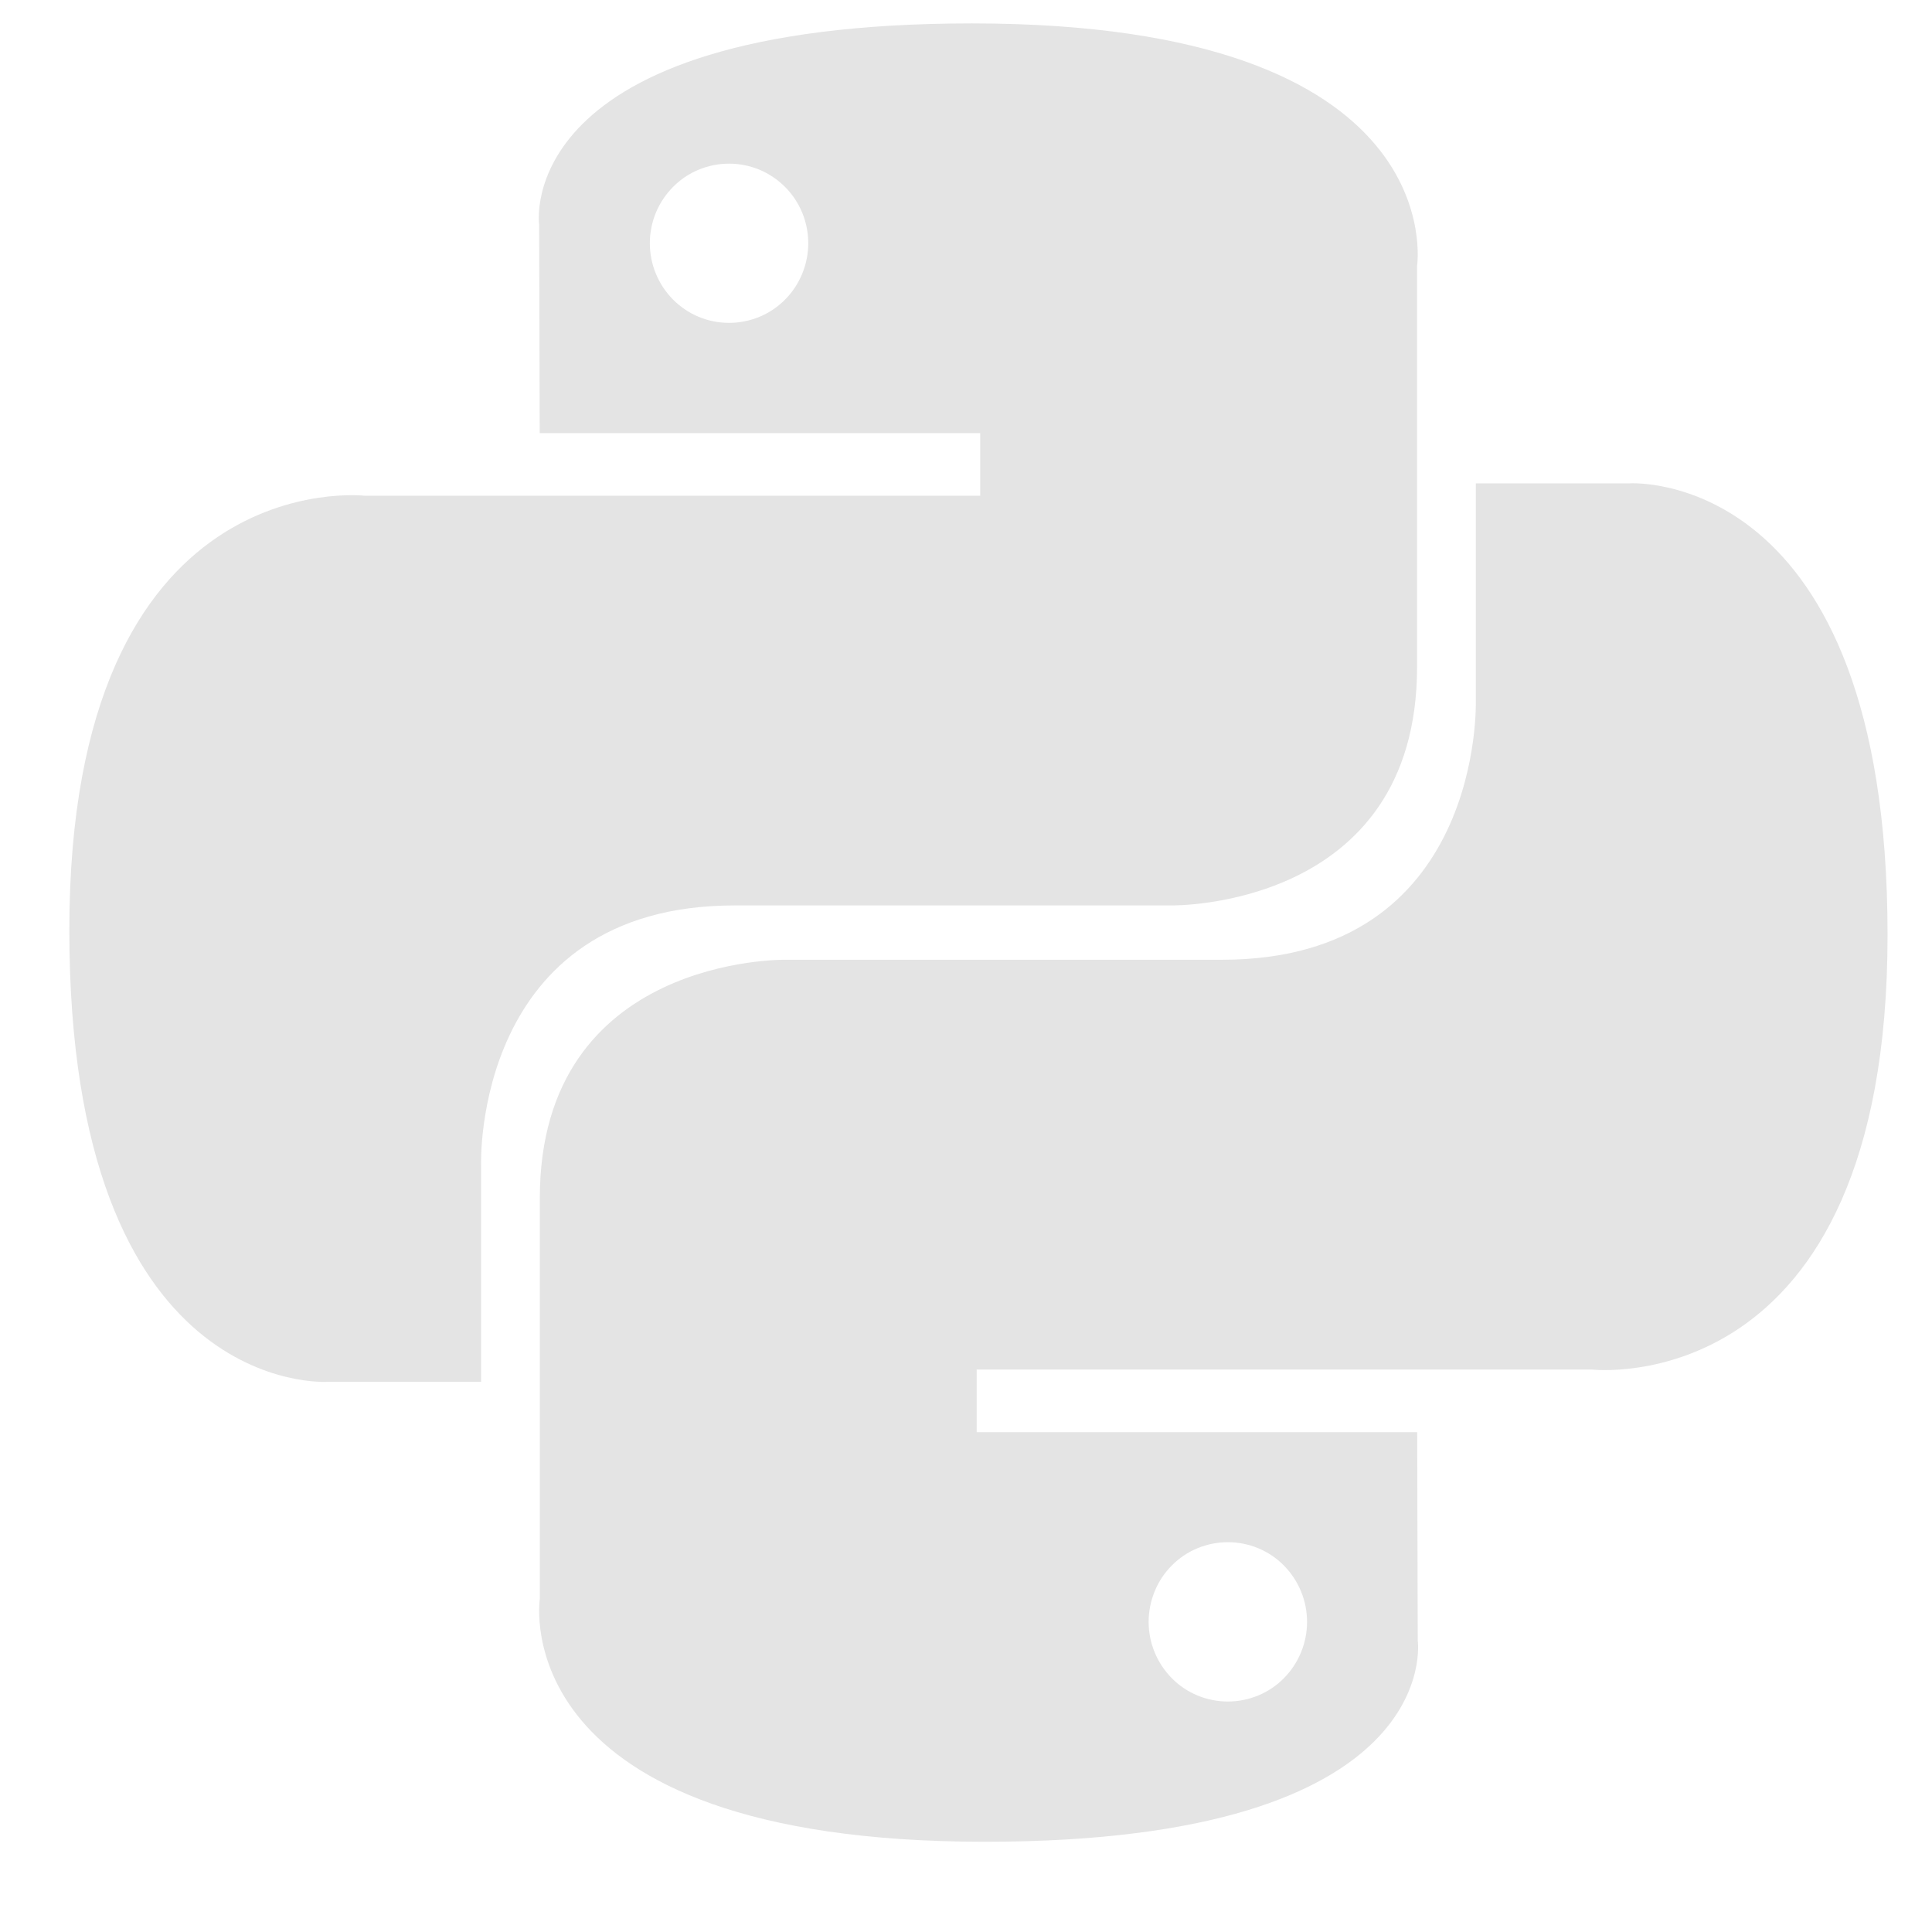 <svg fill="none" height="17" viewBox="0 0 17 17" width="17" xmlns="http://www.w3.org/2000/svg"><g clip-rule="evenodd" fill="#e4e4e4" fill-rule="evenodd"><path d="m4.744 1.977s-.254-1.771 3.808-1.771c4.245 0 3.917 2.135 3.917 2.135v3.528c0 2.133-2.16 2.098-2.16 2.098h-3.844c-2.305 0-2.232 2.28-2.232 2.28v1.912h-1.354s-2.269.146-2.269-3.974c0-4.12 2.599-3.823 2.599-3.823h5.416v-.551h-3.876zm1.938-.484c-.085-.035-.175-.053-.267-.053-.092-0-.182.018-.267.053-.085.035-.162.087-.226.152s-.116.142-.151.227c-.035.085-.053.176-.053.268-0.0.092.018.183.053.268.035.085.086.162.151.228.065.065.142.117.226.152.085.035.175.053.267.053.092 0.0.182-.018.267-.053.085-.035.162-.087.226-.152.065-.065.116-.142.151-.228.035-.085.053-.176.053-.268 0-.092-.018-.183-.053-.268-.035-.085-.086-.162-.151-.227s-.142-.117-.226-.152z"/><path d="m12.475 14.435s.254 1.771-3.808 1.771c-4.245 0-3.917-2.135-3.917-2.135v-3.528c0-2.134 2.16-2.098 2.16-2.098h3.844c2.305 0 2.232-2.28 2.232-2.28v-1.912h1.354s2.269-.146 2.269 3.974c0 4.12-2.599 3.824-2.599 3.824h-5.416v.551h3.876zm-1.938.484c.085.035.175.053.267.053.092 0 .182-.018.267-.053s.162-.087.226-.152.116-.142.151-.228c.035-.085.053-.176.053-.268 0-.092-.018-.183-.053-.268-.035-.085-.086-.162-.151-.228s-.142-.117-.226-.152-.175-.053-.267-.053c-.092-0-.182.018-.267.053-.085.035-.162.087-.226.152-.065.065-.116.142-.151.228s-.053.176-.053.268c0 .092.018.183.053.268.035.085.086.162.151.228s.142.117.226.152z"/></g></svg>